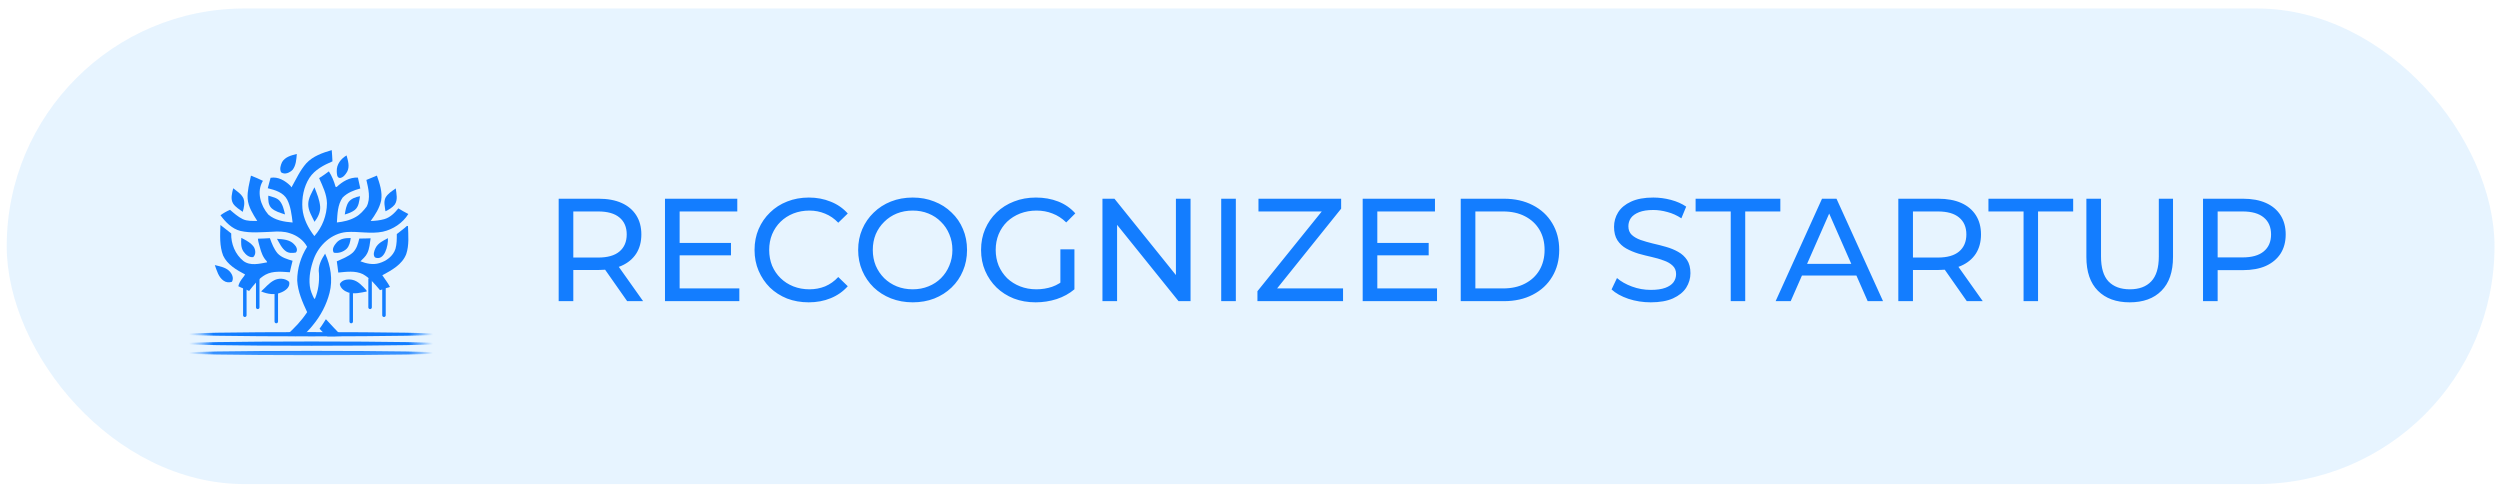 <svg xmlns="http://www.w3.org/2000/svg" width="205" height="40" viewBox="0 0 205 40" fill="none"><rect x="0.551" y="0.695" width="204" height="39" rx="19.5" fill="#62B8FF" fill-opacity="0.15"></rect><mask id="mask0_1682_1861" style="mask-type:luminance" maskUnits="userSpaceOnUse" x="16" y="10" width="19" height="20"><path d="M16.551 10.749H34.549C34.55 10.749 34.551 10.75 34.551 10.751V29.642H16.551V10.749Z" fill="white"></path></mask><g mask="url(#mask0_1682_1861)"><path fill-rule="evenodd" clip-rule="evenodd" d="M25.553 27.231C31.583 27.231 36.474 27.309 36.486 27.407V27.407C36.474 27.504 31.583 27.583 25.553 27.583C19.514 27.583 14.619 27.504 14.619 27.407C14.619 27.31 19.514 27.231 25.553 27.231Z" fill="#137DFF"></path><path fill-rule="evenodd" clip-rule="evenodd" d="M25.553 28.001C31.583 28.001 36.474 28.079 36.486 28.177V28.177C36.474 28.274 31.583 28.353 25.553 28.353C19.514 28.353 14.619 28.274 14.619 28.177C14.619 28.08 19.514 28.001 25.553 28.001Z" fill="#137DFF"></path><path fill-rule="evenodd" clip-rule="evenodd" d="M25.553 28.771C31.583 28.771 36.474 28.849 36.486 28.947V28.947C36.474 29.044 31.583 29.123 25.553 29.123C19.514 29.123 14.619 29.044 14.619 28.947C14.619 28.85 19.514 28.771 25.553 28.771V28.771Z" fill="#137DFF"></path></g><path fill-rule="evenodd" clip-rule="evenodd" d="M26.203 26.953C26.395 26.706 26.551 26.435 26.723 26.175C27.151 26.642 27.588 27.102 28.029 27.558C27.668 27.585 27.305 27.575 26.943 27.58C26.848 27.594 26.771 27.547 26.704 27.486C26.553 27.294 26.358 27.143 26.203 26.953Z" fill="#137DFF"></path><path fill-rule="evenodd" clip-rule="evenodd" d="M33.371 18.524C33.392 18.527 33.433 18.534 33.454 18.538C33.48 19.305 33.559 20.101 33.309 20.842C32.975 21.698 32.114 22.158 31.35 22.573C31.557 22.891 31.808 23.187 31.977 23.53C31.7 23.603 31.433 23.706 31.161 23.795C30.748 23.302 30.322 22.793 29.751 22.478C29.12 22.179 28.407 22.287 27.739 22.35C27.713 22.041 27.654 21.737 27.617 21.43C28.073 21.218 28.564 21.047 28.941 20.701C29.247 20.397 29.366 19.969 29.463 19.561C29.773 19.565 30.082 19.547 30.392 19.541C30.329 19.957 30.302 20.391 30.11 20.773C29.984 21.034 29.756 21.224 29.556 21.427C30.04 21.616 30.583 21.734 31.092 21.579C31.678 21.414 32.237 21.001 32.429 20.403C32.54 20.01 32.538 19.598 32.538 19.193C32.811 18.964 33.112 18.77 33.371 18.524L33.371 18.524Z" fill="#137DFF"></path><path fill-rule="evenodd" clip-rule="evenodd" d="M18.076 18.451C18.368 18.684 18.664 18.912 18.959 19.14C18.933 19.988 19.288 20.863 19.956 21.399C20.526 21.826 21.265 21.625 21.904 21.511C21.895 21.485 21.875 21.435 21.865 21.41C21.561 21.103 21.418 20.685 21.309 20.276C21.252 20.043 21.165 19.814 21.149 19.572C21.478 19.572 21.805 19.543 22.133 19.53C22.286 19.97 22.46 20.417 22.763 20.777C23.085 21.122 23.553 21.256 23.991 21.383C23.922 21.698 23.826 22.009 23.765 22.327C23.104 22.282 22.387 22.198 21.778 22.52C21.211 22.828 20.819 23.361 20.427 23.858C20.139 23.714 19.826 23.623 19.543 23.47C19.597 23.221 19.732 23.003 19.888 22.806C19.966 22.712 20.039 22.613 20.097 22.505C19.398 22.135 18.644 21.709 18.298 20.959C17.99 20.162 18.048 19.288 18.076 18.451V18.451Z" fill="#137DFF"></path><path fill-rule="evenodd" clip-rule="evenodd" d="M27.863 23.287C28.043 22.935 28.501 22.878 28.852 22.935C29.364 23.026 29.71 23.449 30.049 23.806C30.055 23.831 30.066 23.88 30.072 23.904C29.58 23.998 29.066 24.132 28.57 23.988C28.245 23.878 27.917 23.65 27.863 23.287Z" fill="#137DFF"></path><path fill-rule="evenodd" clip-rule="evenodd" d="M22.466 22.991C22.853 22.785 23.38 22.801 23.71 23.11C23.821 23.523 23.422 23.826 23.088 23.966C22.556 24.223 21.936 24.119 21.412 23.895C21.758 23.589 22.05 23.209 22.466 22.991V22.991Z" fill="#137DFF"></path><path fill-rule="evenodd" clip-rule="evenodd" d="M17.615 21.736C18.018 21.842 18.459 21.909 18.779 22.201C19.019 22.424 19.201 22.798 19.016 23.11C18.789 23.181 18.534 23.163 18.339 23.019C17.912 22.727 17.783 22.194 17.615 21.736Z" fill="#137DFF"></path><path fill-rule="evenodd" clip-rule="evenodd" d="M22.711 19.584C23.193 19.616 23.748 19.643 24.104 20.018C24.283 20.189 24.46 20.482 24.265 20.707C23.992 20.76 23.686 20.771 23.447 20.604C23.093 20.356 22.924 19.943 22.711 19.584Z" fill="#137DFF"></path><path fill-rule="evenodd" clip-rule="evenodd" d="M30.786 20.356C30.982 19.937 31.423 19.734 31.81 19.529C31.852 20.131 31.522 21.44 30.749 21.11C30.565 20.895 30.681 20.58 30.787 20.356H30.786Z" fill="#137DFF"></path><path fill-rule="evenodd" clip-rule="evenodd" d="M27.604 19.888C27.889 19.556 28.351 19.513 28.761 19.52C28.717 19.831 28.649 20.168 28.424 20.402C28.146 20.663 27.747 20.791 27.371 20.719C27.177 20.434 27.414 20.106 27.604 19.888Z" fill="#137DFF"></path><path fill-rule="evenodd" clip-rule="evenodd" d="M19.788 19.504C20.161 19.696 20.556 19.894 20.808 20.242C20.963 20.495 21.001 20.866 20.764 21.082C20.432 21.132 20.153 20.886 19.973 20.634C19.741 20.307 19.76 19.885 19.788 19.504V19.504Z" fill="#137DFF"></path><path fill-rule="evenodd" clip-rule="evenodd" d="M28.592 16.556C28.814 16.274 29.18 16.15 29.523 16.09C29.451 16.481 29.432 16.943 29.097 17.213C28.856 17.402 28.56 17.506 28.27 17.59C28.331 17.235 28.383 16.859 28.592 16.556Z" fill="#137DFF"></path><path fill-rule="evenodd" clip-rule="evenodd" d="M22.001 16.045C22.317 16.151 22.68 16.199 22.918 16.455C23.19 16.768 23.278 17.189 23.372 17.582C22.985 17.452 22.568 17.347 22.258 17.064C21.996 16.799 21.984 16.395 22.001 16.045Z" fill="#137DFF"></path><path fill-rule="evenodd" clip-rule="evenodd" d="M19.123 15.438C19.427 15.684 19.79 15.897 19.961 16.264C20.098 16.624 20.008 17.018 19.904 17.372C19.629 17.168 19.317 16.991 19.122 16.702C18.88 16.316 19.027 15.846 19.123 15.438V15.438Z" fill="#137DFF"></path><path fill-rule="evenodd" clip-rule="evenodd" d="M31.606 16.221C31.791 15.875 32.142 15.67 32.452 15.45C32.507 15.886 32.639 16.388 32.366 16.779C32.167 17.023 31.892 17.192 31.608 17.323C31.561 16.961 31.445 16.57 31.606 16.221Z" fill="#137DFF"></path><path fill-rule="evenodd" clip-rule="evenodd" d="M25.276 16.736C25.281 16.23 25.571 15.797 25.784 15.357C25.986 15.873 26.214 16.396 26.254 16.956C26.283 17.413 26.057 17.835 25.791 18.19C25.572 17.727 25.27 17.268 25.276 16.736L25.276 16.736Z" fill="#137DFF"></path><path fill-rule="evenodd" clip-rule="evenodd" d="M27.614 14.039C27.59 13.484 27.957 13.011 28.419 12.744C28.536 13.175 28.695 13.666 28.463 14.088C28.331 14.307 28.153 14.559 27.88 14.595C27.608 14.585 27.625 14.233 27.614 14.039Z" fill="#137DFF"></path><path fill-rule="evenodd" clip-rule="evenodd" d="M23.129 13.293C23.383 12.863 23.888 12.736 24.338 12.627C24.302 13.069 24.276 13.553 23.996 13.921C23.762 14.162 23.352 14.351 23.047 14.127C22.912 13.854 23.012 13.551 23.129 13.293L23.129 13.293Z" fill="#137DFF"></path><path fill-rule="evenodd" clip-rule="evenodd" d="M25.122 13.385C25.668 12.798 26.453 12.529 27.202 12.31C27.217 12.617 27.261 12.923 27.261 13.231C26.55 13.536 25.81 13.918 25.373 14.585C24.901 15.325 24.735 16.232 24.8 17.099C24.872 17.938 25.273 18.702 25.777 19.36C26.435 18.626 26.804 17.65 26.811 16.666C26.798 15.93 26.457 15.264 26.168 14.605C26.439 14.428 26.716 14.256 26.968 14.052C27.217 14.44 27.395 14.873 27.516 15.317C27.538 15.321 27.583 15.33 27.605 15.334C28.07 14.889 28.683 14.522 29.349 14.563C29.411 14.861 29.487 15.156 29.546 15.456C29.016 15.597 28.482 15.803 28.092 16.203C27.68 16.794 27.668 17.55 27.626 18.242C28.16 18.186 28.701 18.065 29.17 17.793C29.535 17.588 29.815 17.267 30.065 16.939C30.413 16.256 30.203 15.461 30.043 14.754C30.337 14.651 30.613 14.504 30.906 14.398C31.134 15.051 31.372 15.747 31.254 16.448C31.117 17.068 30.767 17.616 30.395 18.122C30.773 18.111 31.153 18.07 31.519 17.968C31.997 17.829 32.361 17.463 32.666 17.087C32.934 17.248 33.204 17.41 33.484 17.548C33.024 18.286 32.242 18.808 31.396 18.998C30.409 19.203 29.402 18.956 28.406 19.028C27.177 19.143 26.154 20.099 25.732 21.226C25.473 21.932 25.316 22.694 25.404 23.448C25.449 23.826 25.6 24.176 25.773 24.512C25.789 24.499 25.822 24.476 25.838 24.464C26.104 23.823 26.193 23.117 26.156 22.427C26.055 21.841 26.346 21.276 26.659 20.798C27.123 21.793 27.296 22.942 27.023 24.014C26.773 24.99 26.29 25.903 25.647 26.675C25.427 26.968 25.146 27.208 24.922 27.497C24.457 27.593 23.959 27.564 23.491 27.485C24.128 26.927 24.719 26.307 25.186 25.597C24.805 24.775 24.423 23.923 24.371 23.005C24.37 22.027 24.665 21.06 25.183 20.236C24.902 19.702 24.357 19.305 23.776 19.128C23.295 18.962 22.78 18.97 22.279 19.006C21.425 19.035 20.555 19.13 19.713 18.936C19.016 18.759 18.492 18.213 18.08 17.652C18.322 17.474 18.588 17.32 18.863 17.205C19.185 17.486 19.513 17.774 19.898 17.965C20.27 18.145 20.694 18.114 21.096 18.118C20.741 17.556 20.358 16.968 20.305 16.288C20.268 15.647 20.45 15.024 20.579 14.403C20.912 14.53 21.24 14.672 21.56 14.828C21.014 15.714 21.367 16.858 22.003 17.595C22.547 18.067 23.298 18.189 23.993 18.246C23.915 17.608 23.842 16.945 23.548 16.364C23.238 15.78 22.554 15.581 21.956 15.434C22.034 15.149 22.108 14.863 22.187 14.579C22.804 14.471 23.371 14.81 23.799 15.221C23.825 15.256 23.877 15.326 23.904 15.361C24.284 14.688 24.604 13.968 25.122 13.385V13.385Z" fill="#137DFF"></path><path fill-rule="evenodd" clip-rule="evenodd" d="M22.512 24.065C22.512 23.985 22.576 23.921 22.655 23.921C22.735 23.921 22.799 23.985 22.799 24.065V26.367C22.799 26.447 22.735 26.511 22.655 26.511C22.576 26.511 22.512 26.447 22.512 26.367V24.065Z" fill="#137DFF"></path><path fill-rule="evenodd" clip-rule="evenodd" d="M28.656 24.065C28.656 23.985 28.721 23.921 28.8 23.921C28.88 23.921 28.944 23.985 28.944 24.065V26.367C28.944 26.447 28.88 26.511 28.8 26.511C28.721 26.511 28.656 26.447 28.656 26.367V24.065Z" fill="#137DFF"></path><path fill-rule="evenodd" clip-rule="evenodd" d="M19.932 23.549C19.932 23.469 19.996 23.405 20.076 23.405C20.155 23.405 20.219 23.469 20.219 23.549V25.851C20.219 25.931 20.155 25.995 20.076 25.995C19.996 25.995 19.932 25.931 19.932 25.851V23.549Z" fill="#137DFF"></path><path fill-rule="evenodd" clip-rule="evenodd" d="M31.342 23.549C31.342 23.469 31.406 23.405 31.486 23.405C31.565 23.405 31.63 23.469 31.63 23.549V25.851C31.63 25.931 31.565 25.995 31.486 25.995C31.406 25.995 31.342 25.931 31.342 25.851V23.549Z" fill="#137DFF"></path><path fill-rule="evenodd" clip-rule="evenodd" d="M20.99 22.9C20.99 22.82 21.055 22.756 21.134 22.756C21.213 22.756 21.278 22.82 21.278 22.9V25.202C21.278 25.282 21.213 25.346 21.134 25.346C21.055 25.346 20.99 25.282 20.99 25.202V22.9Z" fill="#137DFF"></path><path fill-rule="evenodd" clip-rule="evenodd" d="M30.203 22.9C30.203 22.82 30.267 22.756 30.347 22.756C30.426 22.756 30.491 22.82 30.491 22.9V25.202C30.491 25.282 30.426 25.346 30.347 25.346C30.267 25.346 30.203 25.282 30.203 25.202V22.9Z" fill="#137DFF"></path><path d="M45.811 24.695V16.295H49.087C49.823 16.295 50.451 16.411 50.971 16.643C51.491 16.875 51.891 17.211 52.171 17.651C52.451 18.091 52.591 18.615 52.591 19.223C52.591 19.831 52.451 20.355 52.171 20.795C51.891 21.227 51.491 21.559 50.971 21.791C50.451 22.023 49.823 22.139 49.087 22.139H46.471L47.011 21.587V24.695H45.811ZM51.427 24.695L49.291 21.647H50.575L52.735 24.695H51.427ZM47.011 21.707L46.471 21.119H49.051C49.819 21.119 50.399 20.955 50.791 20.627C51.191 20.291 51.391 19.823 51.391 19.223C51.391 18.623 51.191 18.159 50.791 17.831C50.399 17.503 49.819 17.339 49.051 17.339H46.471L47.011 16.739V21.707ZM55.621 19.919H59.941V20.939H55.621V19.919ZM55.73 23.651H60.626V24.695H54.529V16.295H60.458V17.339H55.73V23.651ZM66.313 24.791C65.673 24.791 65.081 24.687 64.537 24.479C64.001 24.263 63.533 23.963 63.133 23.579C62.741 23.187 62.433 22.731 62.209 22.211C61.985 21.691 61.873 21.119 61.873 20.495C61.873 19.871 61.985 19.299 62.209 18.779C62.433 18.259 62.745 17.807 63.145 17.423C63.545 17.031 64.013 16.731 64.549 16.523C65.093 16.307 65.685 16.199 66.325 16.199C66.973 16.199 67.569 16.311 68.113 16.535C68.665 16.751 69.133 17.075 69.517 17.507L68.737 18.263C68.417 17.927 68.057 17.679 67.657 17.519C67.257 17.351 66.829 17.267 66.373 17.267C65.901 17.267 65.461 17.347 65.053 17.507C64.653 17.667 64.305 17.891 64.009 18.179C63.713 18.467 63.481 18.811 63.313 19.211C63.153 19.603 63.073 20.031 63.073 20.495C63.073 20.959 63.153 21.391 63.313 21.791C63.481 22.183 63.713 22.523 64.009 22.811C64.305 23.099 64.653 23.323 65.053 23.483C65.461 23.643 65.901 23.723 66.373 23.723C66.829 23.723 67.257 23.643 67.657 23.483C68.057 23.315 68.417 23.059 68.737 22.715L69.517 23.471C69.133 23.903 68.665 24.231 68.113 24.455C67.569 24.679 66.969 24.791 66.313 24.791ZM74.845 24.791C74.205 24.791 73.609 24.683 73.057 24.467C72.513 24.251 72.041 23.951 71.641 23.567C71.241 23.175 70.929 22.719 70.705 22.199C70.481 21.679 70.369 21.111 70.369 20.495C70.369 19.879 70.481 19.311 70.705 18.791C70.929 18.271 71.241 17.819 71.641 17.435C72.041 17.043 72.513 16.739 73.057 16.523C73.601 16.307 74.197 16.199 74.845 16.199C75.485 16.199 76.073 16.307 76.609 16.523C77.153 16.731 77.625 17.031 78.025 17.423C78.433 17.807 78.745 18.259 78.961 18.779C79.185 19.299 79.297 19.871 79.297 20.495C79.297 21.119 79.185 21.691 78.961 22.211C78.745 22.731 78.433 23.187 78.025 23.579C77.625 23.963 77.153 24.263 76.609 24.479C76.073 24.687 75.485 24.791 74.845 24.791ZM74.845 23.723C75.309 23.723 75.737 23.643 76.129 23.483C76.529 23.323 76.873 23.099 77.161 22.811C77.457 22.515 77.685 22.171 77.845 21.779C78.013 21.387 78.097 20.959 78.097 20.495C78.097 20.031 78.013 19.603 77.845 19.211C77.685 18.819 77.457 18.479 77.161 18.191C76.873 17.895 76.529 17.667 76.129 17.507C75.737 17.347 75.309 17.267 74.845 17.267C74.373 17.267 73.937 17.347 73.537 17.507C73.145 17.667 72.801 17.895 72.505 18.191C72.209 18.479 71.977 18.819 71.809 19.211C71.649 19.603 71.569 20.031 71.569 20.495C71.569 20.959 71.649 21.387 71.809 21.779C71.977 22.171 72.209 22.515 72.505 22.811C72.801 23.099 73.145 23.323 73.537 23.483C73.937 23.643 74.373 23.723 74.845 23.723ZM84.923 24.791C84.275 24.791 83.679 24.687 83.135 24.479C82.591 24.263 82.119 23.963 81.719 23.579C81.319 23.187 81.007 22.731 80.783 22.211C80.559 21.691 80.447 21.119 80.447 20.495C80.447 19.871 80.559 19.299 80.783 18.779C81.007 18.259 81.319 17.807 81.719 17.423C82.127 17.031 82.603 16.731 83.147 16.523C83.691 16.307 84.291 16.199 84.947 16.199C85.611 16.199 86.219 16.307 86.771 16.523C87.323 16.739 87.791 17.063 88.175 17.495L87.431 18.239C87.087 17.903 86.711 17.659 86.303 17.507C85.903 17.347 85.467 17.267 84.995 17.267C84.515 17.267 84.067 17.347 83.651 17.507C83.243 17.667 82.887 17.891 82.583 18.179C82.287 18.467 82.055 18.811 81.887 19.211C81.727 19.603 81.647 20.031 81.647 20.495C81.647 20.951 81.727 21.379 81.887 21.779C82.055 22.171 82.287 22.515 82.583 22.811C82.887 23.099 83.243 23.323 83.651 23.483C84.059 23.643 84.503 23.723 84.983 23.723C85.431 23.723 85.859 23.655 86.267 23.519C86.683 23.375 87.067 23.139 87.419 22.811L88.103 23.723C87.687 24.075 87.199 24.343 86.639 24.527C86.087 24.703 85.515 24.791 84.923 24.791ZM86.951 23.567V20.447H88.103V23.723L86.951 23.567ZM90.401 24.695V16.295H91.385L96.941 23.195H96.425V16.295H97.625V24.695H96.641L91.085 17.795H91.601V24.695H90.401ZM100.139 24.695V16.295H101.339V24.695H100.139ZM103.11 24.695V23.879L108.762 16.871L108.894 17.339H103.194V16.295H109.974V17.111L104.346 24.119L104.202 23.651H110.13V24.695H103.11ZM112.832 19.919H117.152V20.939H112.832V19.919ZM112.94 23.651H117.836V24.695H111.74V16.295H117.668V17.339H112.94V23.651ZM119.78 24.695V16.295H123.32C124.216 16.295 125.004 16.471 125.684 16.823C126.372 17.175 126.904 17.667 127.28 18.299C127.664 18.931 127.856 19.663 127.856 20.495C127.856 21.327 127.664 22.059 127.28 22.691C126.904 23.323 126.372 23.815 125.684 24.167C125.004 24.519 124.216 24.695 123.32 24.695H119.78ZM120.98 23.651H123.248C123.944 23.651 124.544 23.519 125.048 23.255C125.56 22.991 125.956 22.623 126.236 22.151C126.516 21.671 126.656 21.119 126.656 20.495C126.656 19.863 126.516 19.311 126.236 18.839C125.956 18.367 125.56 17.999 125.048 17.735C124.544 17.471 123.944 17.339 123.248 17.339H120.98V23.651ZM135.364 24.791C134.724 24.791 134.112 24.695 133.528 24.503C132.944 24.303 132.484 24.047 132.148 23.735L132.592 22.799C132.912 23.079 133.32 23.311 133.816 23.495C134.312 23.679 134.828 23.771 135.364 23.771C135.852 23.771 136.248 23.715 136.552 23.603C136.856 23.491 137.08 23.339 137.224 23.147C137.368 22.947 137.44 22.723 137.44 22.475C137.44 22.187 137.344 21.955 137.152 21.779C136.968 21.603 136.724 21.463 136.42 21.359C136.124 21.247 135.796 21.151 135.436 21.071C135.076 20.991 134.712 20.899 134.344 20.795C133.984 20.683 133.652 20.543 133.348 20.375C133.052 20.207 132.812 19.983 132.628 19.703C132.444 19.415 132.352 19.047 132.352 18.599C132.352 18.167 132.464 17.771 132.688 17.411C132.92 17.043 133.272 16.751 133.744 16.535C134.224 16.311 134.832 16.199 135.568 16.199C136.056 16.199 136.54 16.263 137.02 16.391C137.5 16.519 137.916 16.703 138.268 16.943L137.872 17.903C137.512 17.663 137.132 17.491 136.732 17.387C136.332 17.275 135.944 17.219 135.568 17.219C135.096 17.219 134.708 17.279 134.404 17.399C134.1 17.519 133.876 17.679 133.732 17.879C133.596 18.079 133.528 18.303 133.528 18.551C133.528 18.847 133.62 19.083 133.804 19.259C133.996 19.435 134.24 19.575 134.536 19.679C134.84 19.783 135.172 19.879 135.532 19.967C135.892 20.047 136.252 20.139 136.612 20.243C136.98 20.347 137.312 20.483 137.608 20.651C137.912 20.819 138.156 21.043 138.34 21.323C138.524 21.603 138.616 21.963 138.616 22.403C138.616 22.827 138.5 23.223 138.268 23.591C138.036 23.951 137.676 24.243 137.188 24.467C136.708 24.683 136.1 24.791 135.364 24.791ZM141.92 24.695V17.339H139.04V16.295H145.988V17.339H143.108V24.695H141.92ZM145.601 24.695L149.405 16.295H150.593L154.409 24.695H153.149L149.753 16.967H150.233L146.837 24.695H145.601ZM147.221 22.595L147.545 21.635H152.273L152.621 22.595H147.221ZM155.662 24.695V16.295H158.938C159.674 16.295 160.302 16.411 160.822 16.643C161.342 16.875 161.742 17.211 162.022 17.651C162.302 18.091 162.442 18.615 162.442 19.223C162.442 19.831 162.302 20.355 162.022 20.795C161.742 21.227 161.342 21.559 160.822 21.791C160.302 22.023 159.674 22.139 158.938 22.139H156.322L156.862 21.587V24.695H155.662ZM161.278 24.695L159.142 21.647H160.426L162.586 24.695H161.278ZM156.862 21.707L156.322 21.119H158.902C159.67 21.119 160.25 20.955 160.642 20.627C161.042 20.291 161.242 19.823 161.242 19.223C161.242 18.623 161.042 18.159 160.642 17.831C160.25 17.503 159.67 17.339 158.902 17.339H156.322L156.862 16.739V21.707ZM165.932 24.695V17.339H163.052V16.295H170V17.339H167.12V24.695H165.932ZM174.635 24.791C173.531 24.791 172.663 24.475 172.031 23.843C171.399 23.211 171.083 22.287 171.083 21.071V16.295H172.283V21.023C172.283 21.959 172.487 22.643 172.895 23.075C173.311 23.507 173.895 23.723 174.647 23.723C175.407 23.723 175.991 23.507 176.399 23.075C176.815 22.643 177.023 21.959 177.023 21.023V16.295H178.187V21.071C178.187 22.287 177.871 23.211 177.239 23.843C176.615 24.475 175.747 24.791 174.635 24.791ZM180.647 24.695V16.295H183.923C184.659 16.295 185.287 16.411 185.807 16.643C186.327 16.875 186.727 17.211 187.007 17.651C187.287 18.091 187.427 18.615 187.427 19.223C187.427 19.831 187.287 20.355 187.007 20.795C186.727 21.227 186.327 21.563 185.807 21.803C185.287 22.035 184.659 22.151 183.923 22.151H181.307L181.847 21.587V24.695H180.647ZM181.847 21.707L181.307 21.107H183.887C184.655 21.107 185.235 20.943 185.627 20.615C186.027 20.287 186.227 19.823 186.227 19.223C186.227 18.623 186.027 18.159 185.627 17.831C185.235 17.503 184.655 17.339 183.887 17.339H181.307L181.847 16.739V21.707Z" fill="#137DFF"></path></svg>
